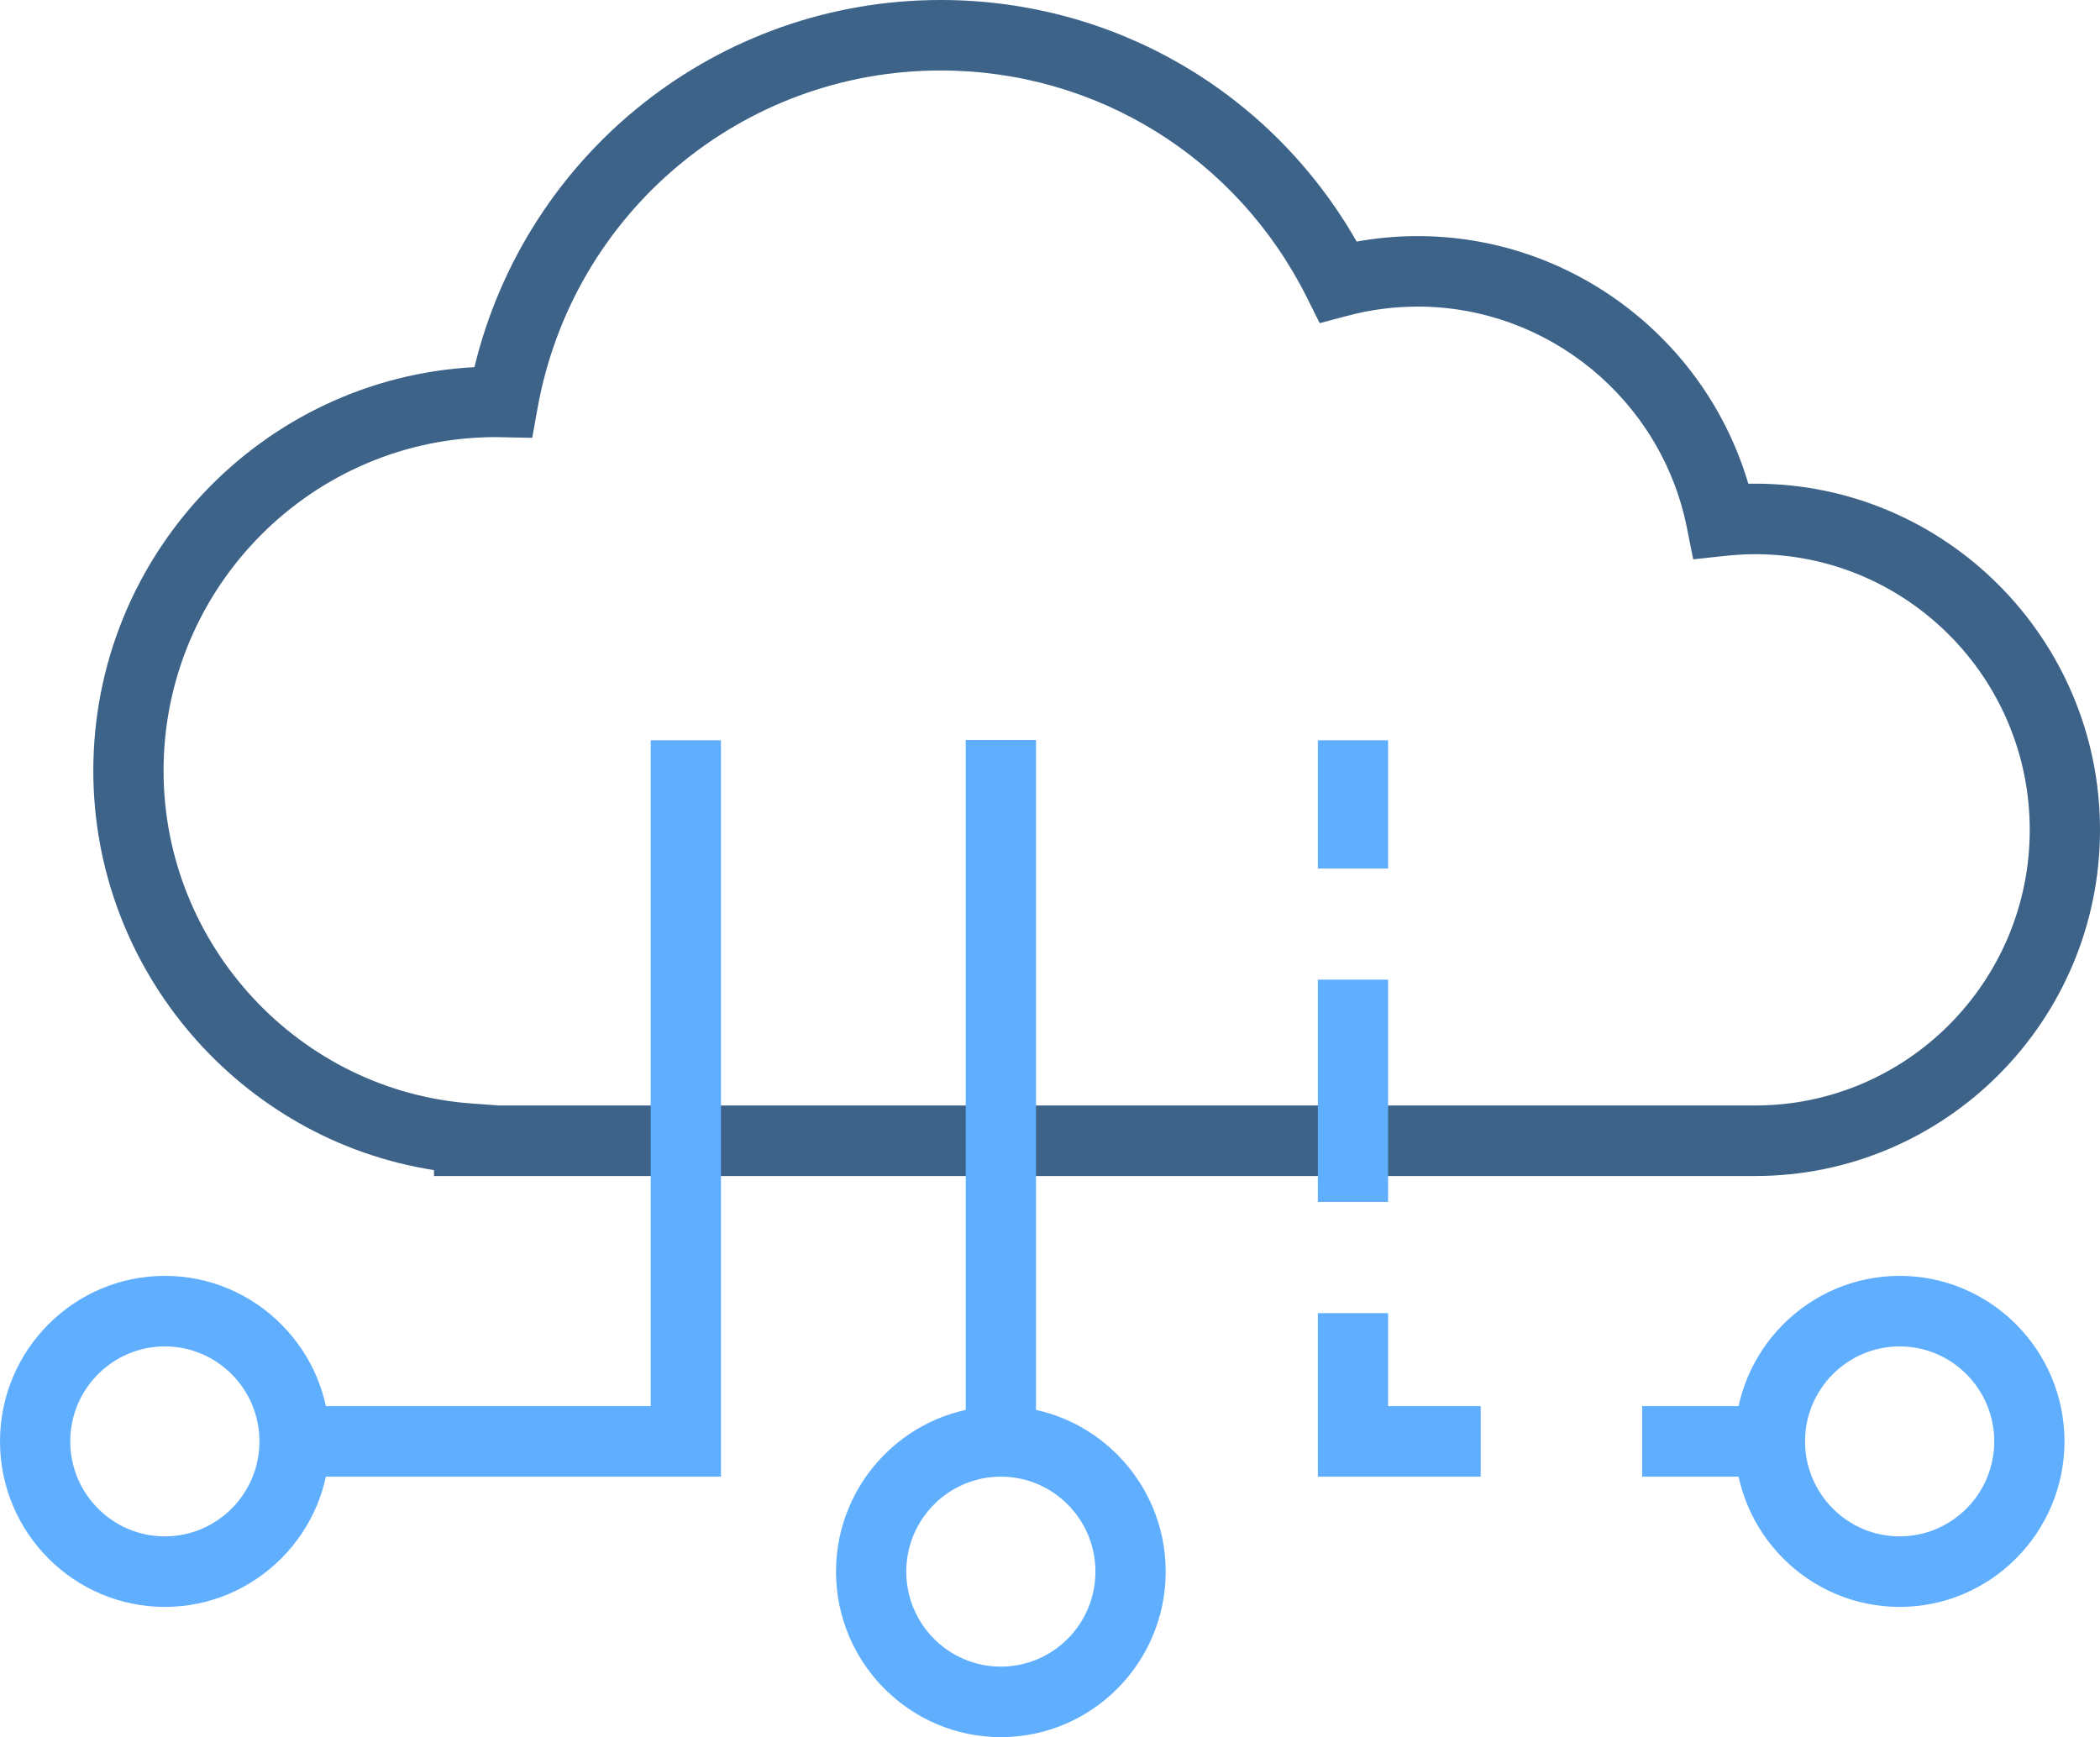 <?xml version="1.0" encoding="UTF-8"?> <svg xmlns="http://www.w3.org/2000/svg" width="110" height="91" viewBox="0 0 110 91" fill="none"><g clip-path="url(#clip0_1_64211)"><path d="M91.941 61.605H22.733V61.296C12.596 59.717 4.888 50.842 4.888 40.377C4.888 29.079 13.744 19.821 24.851 19.233C27.571 8.002 37.608 0 49.271 0C58.357 0 66.581 4.814 71.064 12.655C72.121 12.463 73.192 12.369 74.266 12.369C82.295 12.369 89.334 17.734 91.579 25.34C91.7 25.34 91.82 25.337 91.941 25.337C101.897 25.337 110 33.47 110 43.471C110 53.472 101.9 61.605 91.941 61.605ZM26.142 57.91H91.941C99.87 57.91 106.32 51.433 106.32 43.471C106.32 35.509 99.87 29.032 91.941 29.032C91.429 29.032 90.9 29.062 90.365 29.119L88.692 29.301L88.361 27.645C87.019 20.933 81.091 16.061 74.266 16.061C73.021 16.061 71.776 16.223 70.572 16.545L69.127 16.928L68.458 15.588C64.791 8.251 57.437 3.692 49.271 3.692C38.879 3.692 29.997 11.133 28.157 21.386L27.879 22.935L26.136 22.901C26.082 22.901 26.029 22.898 25.975 22.898C16.377 22.898 8.568 30.739 8.568 40.377C8.568 49.494 15.657 57.151 24.707 57.806L26.142 57.91Z" fill="#3D6389"></path><path d="M37.765 77.354H14.085V73.659H34.085V38.778H37.765V77.354Z" fill="#60AFFF"></path><path d="M54.266 38.764H50.585V75.503H54.266V38.764Z" fill="#60AFFF"></path><path d="M72.71 38.778H69.03V45.497H72.71V38.778Z" fill="#60AFFF"></path><path d="M72.71 51.319H69.03V62.962H72.71V51.319Z" fill="#60AFFF"></path><path d="M77.561 77.354H69.03V68.788H72.71V73.659H77.561V77.354Z" fill="#60AFFF"></path><path d="M92.71 73.659H86.019V77.354H92.71V73.659Z" fill="#60AFFF"></path><path d="M8.635 84.177C3.874 84.177 0 80.287 0 75.506C0 70.726 3.874 66.836 8.635 66.836C13.396 66.836 17.27 70.726 17.27 75.506C17.27 80.287 13.396 84.177 8.635 84.177ZM8.635 70.531C5.902 70.531 3.68 72.762 3.68 75.506C3.68 78.251 5.902 80.482 8.635 80.482C11.368 80.482 13.59 78.251 13.59 75.506C13.59 72.762 11.368 70.531 8.635 70.531Z" fill="#60AFFF"></path><path d="M52.426 91C47.665 91 43.791 87.11 43.791 82.329C43.791 77.549 47.665 73.659 52.426 73.659C57.186 73.659 61.061 77.549 61.061 82.329C61.061 87.11 57.186 91 52.426 91ZM52.426 77.354C49.692 77.354 47.471 79.585 47.471 82.329C47.471 85.074 49.692 87.305 52.426 87.305C55.159 87.305 57.38 85.074 57.38 82.329C57.38 79.585 55.159 77.354 52.426 77.354Z" fill="#60AFFF"></path><path d="M99.505 84.177C94.744 84.177 90.87 80.287 90.87 75.506C90.87 70.726 94.744 66.836 99.505 66.836C104.266 66.836 108.14 70.726 108.14 75.506C108.14 80.287 104.266 84.177 99.505 84.177ZM99.505 70.531C96.772 70.531 94.55 72.762 94.55 75.506C94.55 78.251 96.772 80.482 99.505 80.482C102.238 80.482 104.46 78.251 104.46 75.506C104.46 72.762 102.238 70.531 99.505 70.531Z" fill="#60AFFF"></path></g><defs><clipPath id="clip0_1_64211"><rect width="110" height="91" fill="white"></rect></clipPath></defs></svg> 